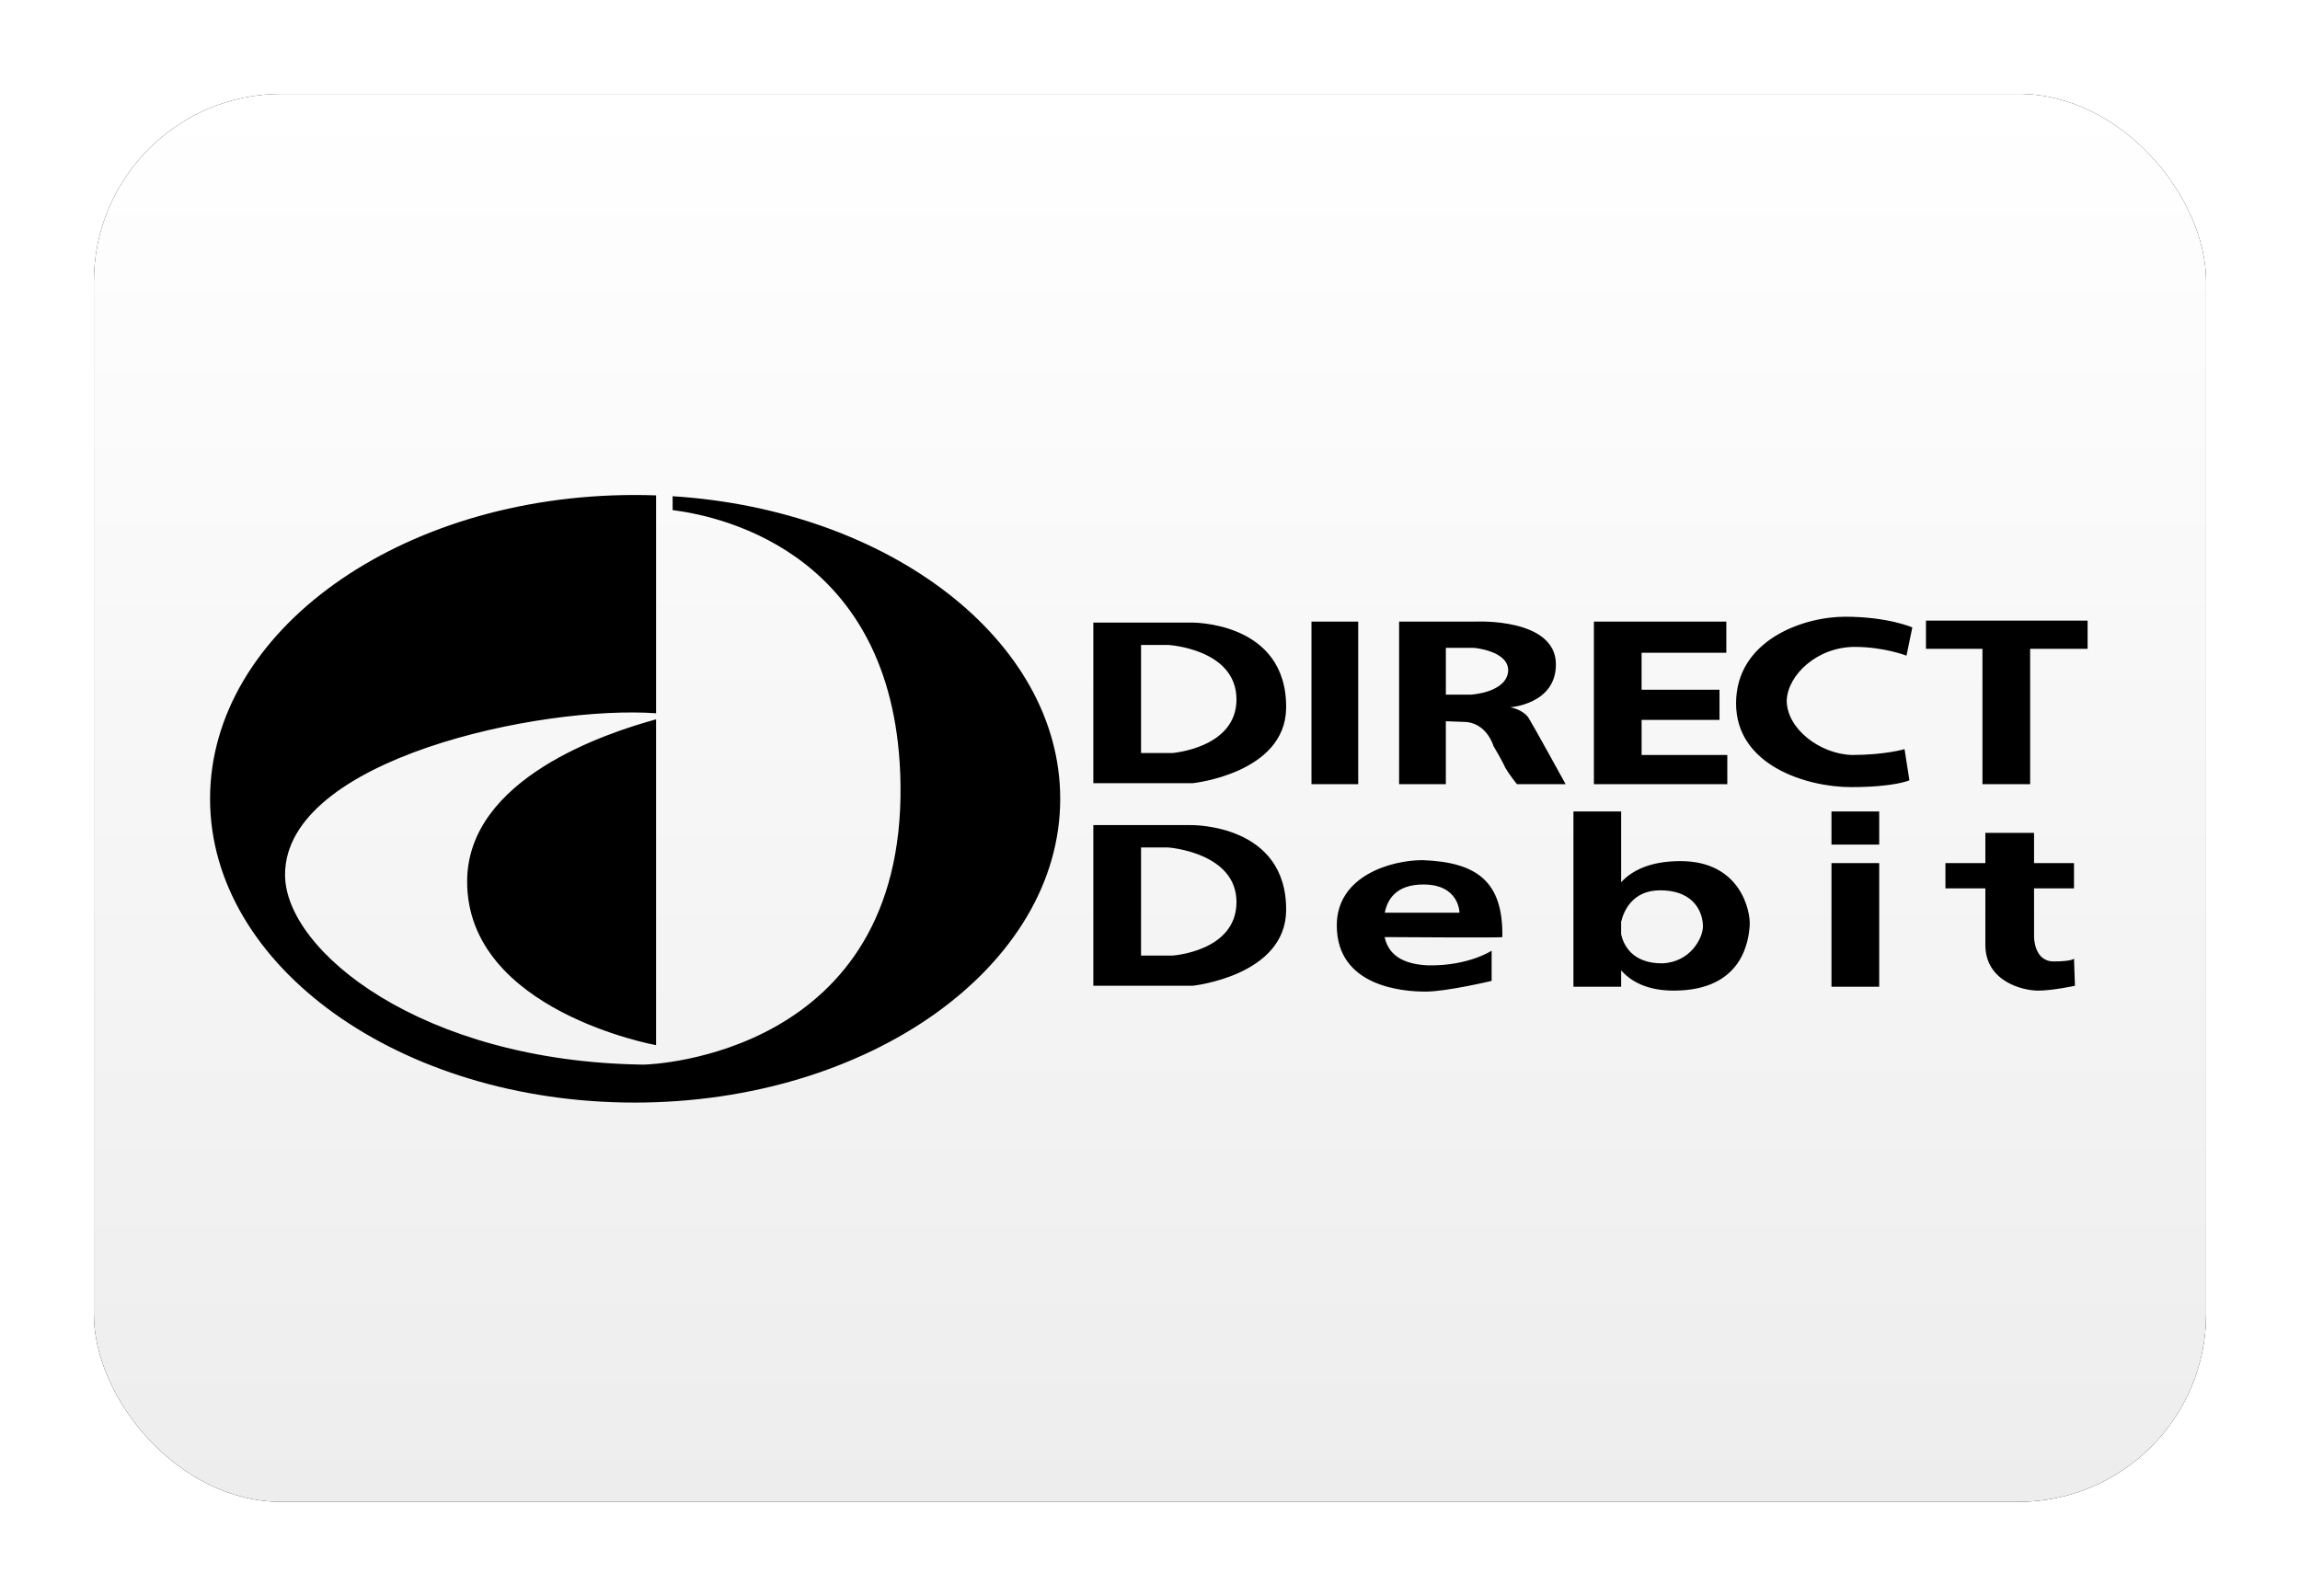 <?xml version="1.0" encoding="UTF-8"?>
<svg width="980px" height="680px" viewBox="0 0 980 680" version="1.1" xmlns="http://www.w3.org/2000/svg" xmlns:xlink="http://www.w3.org/1999/xlink">
    <title>EU Direct Debit</title>
    <defs>
        <linearGradient x1="50%" y1="0%" x2="50%" y2="100%" id="linearGradient-1">
            <stop stop-color="#FFFFFF" offset="0%"></stop>
            <stop stop-color="#EDEDED" offset="100%"></stop>
        </linearGradient>
        <rect id="path-2" x="0" y="0" width="900" height="600" rx="80"></rect>
        <filter x="-6.7%" y="-10.0%" width="113.3%" height="120.0%" filterUnits="objectBoundingBox" id="filter-3">
            <feMorphology radius="2.5" operator="dilate" in="SourceAlpha" result="shadowSpreadOuter1"></feMorphology>
            <feOffset dx="0" dy="0" in="shadowSpreadOuter1" result="shadowOffsetOuter1"></feOffset>
            <feGaussianBlur stdDeviation="17.5" in="shadowOffsetOuter1" result="shadowBlurOuter1"></feGaussianBlur>
            <feColorMatrix values="0 0 0 0 0   0 0 0 0 0   0 0 0 0 0  0 0 0 0.5 0" type="matrix" in="shadowBlurOuter1"></feColorMatrix>
        </filter>
    </defs>
    <g id="EU-Direct-Debit" stroke="none" stroke-width="1" fill="none" fill-rule="evenodd">
        <g transform="translate(40, 40)">
            <g id="Rectangle">
                <use fill="black" fill-opacity="1" filter="url(#filter-3)" xlink:href="#path-2"></use>
                <use fill="url(#linearGradient-1)" fill-rule="evenodd" xlink:href="#path-2"></use>
            </g>
            <g id="Logo" transform="translate(49.504, 170.937)" fill="#000000" fill-rule="nonzero">
                <path d="M376.348,54.36 L417.839,54.36 C417.839,54.36 458.921,53.531 458.506,90.871 C458.097,118.674 418.677,122.821 418.677,122.821 L376.353,122.821 L376.353,54.36 L376.348,54.36 L376.348,54.36 Z M500.476,188.392 C501.641,193.823 505.569,199.809 518.674,200.423 C536.099,200.833 546.059,194.192 546.059,194.192 L546.059,207.056 C546.059,207.056 526.973,211.626 517.841,211.626 C508.301,211.626 480.083,209.545 480.083,183.408 C480.083,162.25 503.321,155.609 516.594,155.609 C539.832,156.438 551.034,164.74 550.62,188.388 C550.62,188.729 512.388,188.474 500.476,188.392 L500.476,188.392 Z M500.53,178.009 L532.367,178.009 C532.367,178.009 532.367,165.979 517.013,165.979 C505.465,165.979 501.687,172.206 500.53,178.009 Z M601.243,165.018 C605.849,160.02 613.583,156.019 626.556,156.019 C652.284,156.019 656.435,177.595 656.021,183.404 C655.607,189.212 653.531,211.202 623.661,211.202 C612.377,211.202 605.471,207.351 601.247,202.572 L601.247,209.541 L580.914,209.541 L580.914,134.852 L601.247,134.852 L601.247,165.018 L601.243,165.018 L601.243,165.018 Z M618.677,199.586 C630.708,199.167 636.102,188.802 636.102,183.822 C636.102,178.842 633.193,168.468 617.839,168.468 C605.927,168.468 602.299,177.468 601.243,181.865 L601.243,187.277 C602.29,191.761 605.936,199.586 618.677,199.586 L618.677,199.586 Z M794.196,197.515 L794.606,209.136 C794.606,209.136 785.065,211.207 778.842,211.207 C772.62,211.207 756.429,207.474 756.429,191.702 L756.429,167.635 L739.422,167.635 L739.422,156.852 L756.429,156.852 L756.429,143.988 L777.181,143.988 L777.181,156.852 L794.196,156.852 L794.196,167.635 L777.181,167.635 L777.181,188.388 C777.181,188.388 777.181,198.762 785.484,198.762 C793.777,198.762 794.196,197.515 794.196,197.515 L794.196,197.515 Z M731.124,65.562 L755.19,65.562 L755.19,123.236 L775.515,123.236 L775.515,65.562 L800,65.562 L800,53.527 L731.124,53.527 L731.124,65.562 Z M722.821,68.466 L725.311,56.431 C725.311,56.431 714.937,51.87 696.684,51.87 C678.84,51.87 650.213,61.829 650.213,88.8 C650.213,115.356 680.502,124.483 699.174,124.483 C717.846,124.483 724.069,121.579 724.069,121.579 L721.997,108.301 C721.997,108.301 713.695,110.79 699.583,110.79 C685.891,110.376 671.794,99.588 671.794,87.557 C672.203,76.769 684.648,64.734 700.84,64.734 C713.28,64.734 722.821,68.466 722.821,68.466 L722.821,68.466 Z M539.418,53.945 C539.418,53.945 573.444,52.289 573.444,72.203 C573.444,89.219 553.948,90.461 553.948,90.461 C553.948,90.461 559.337,91.29 561.832,95.022 C563.903,98.341 577.595,123.24 577.595,123.24 L556.843,123.24 C556.843,123.24 553.524,119.089 551.863,116.189 C550.62,113.285 546.883,107.058 546.883,107.058 C546.883,107.058 543.983,96.684 534.019,96.684 C533.769,96.684 529.718,96.529 526.549,96.411 L526.549,123.24 L506.634,123.24 L506.634,53.945 L539.418,53.945 L539.418,53.945 Z M526.554,85.067 L537.347,85.067 C537.347,85.067 552.282,84.234 553.11,75.108 C553.529,66.395 538.594,65.148 538.594,65.148 L526.554,65.148 L526.554,85.067 L526.554,85.067 Z M609.955,95.855 L643.153,95.855 L643.153,82.992 L609.955,82.992 L609.955,67.224 L646.061,67.224 L646.061,53.945 L589.635,53.945 L589.635,123.24 L646.48,123.24 L646.48,110.79 L609.96,110.79 L609.96,95.855 L609.955,95.855 Z M690.866,148.963 L711.2,148.963 L711.2,134.852 L690.866,134.852 L690.866,148.963 Z M690.866,209.545 L711.2,209.545 L711.2,156.852 L690.866,156.852 L690.866,209.545 L690.866,209.545 Z M469.299,123.24 L489.214,123.24 L489.214,53.945 L469.299,53.945 L469.299,123.24 L469.299,123.24 Z M376.348,140.67 L417.839,140.67 C417.839,140.67 458.921,139.832 458.506,177.181 C458.097,204.98 418.677,209.136 418.677,209.136 L376.353,209.136 L376.353,140.67 L376.348,140.67 L376.348,140.67 Z M396.682,196.272 L409.96,196.272 C409.96,196.272 437.344,194.61 437.344,173.448 C437.344,152.286 408.298,150.211 408.298,150.211 L396.682,150.211 L396.682,196.272 Z M396.682,109.962 L409.96,109.962 C409.96,109.962 437.344,107.886 437.344,87.138 C437.344,65.562 408.298,63.905 408.298,63.905 L396.682,63.905 L396.682,109.962 Z M190.04,95.61 L190.04,234.445 C190.04,234.445 109.539,219.919 109.539,164.736 C109.543,120.723 169.133,101.322 190.04,95.61 Z M190.04,93.02 C141.657,89.519 31.95,112.197 31.95,161.827 C31.95,194.187 90.043,241.496 184.646,242.738 C188.379,242.738 295.846,238.587 294.189,123.236 C292.797,26.351 220.284,9.382 197.096,6.427 L197.096,0.523 C289.537,6.391 362.241,61.984 362.241,129.458 C362.241,200.828 280.911,258.916 180.914,258.916 C80.916,258.916 0,200.824 0,129.458 C0,58.092 80.911,0 180.914,0 C183.977,0 187.022,0.055 190.045,0.164 L190.045,93.02 L190.04,93.02 Z" id="Shape"></path>
            </g>
        </g>
    </g>
</svg>